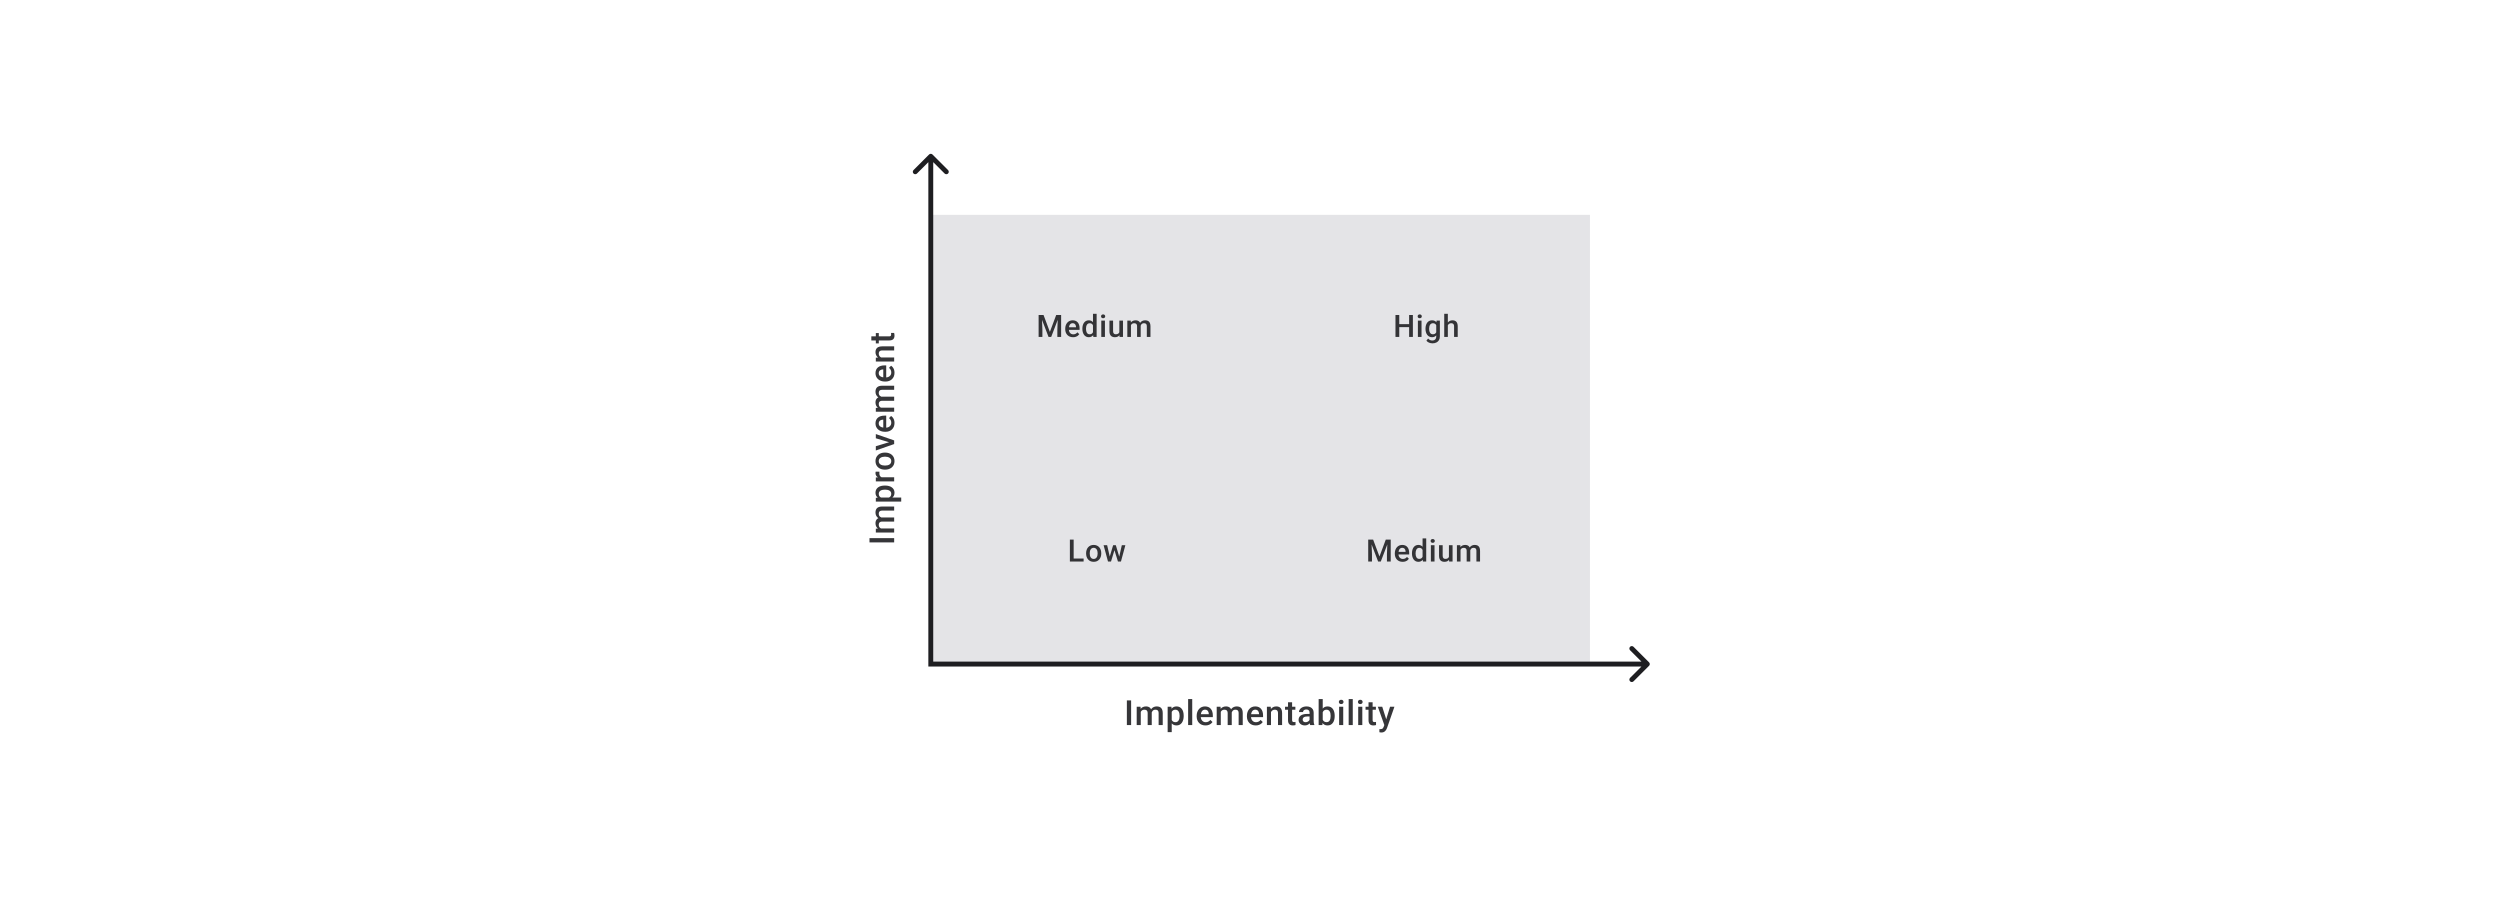 <svg width="1024" height="368" viewBox="0 0 1024 368" fill="none" xmlns="http://www.w3.org/2000/svg">
<rect x="381.25" y="88" width="270" height="184" fill="#E4E4E7"/>
<path d="M675.457 272.707C675.848 272.317 675.848 271.683 675.457 271.293L669.093 264.929C668.703 264.538 668.069 264.538 667.679 264.929C667.288 265.319 667.288 265.953 667.679 266.343L673.336 272L667.679 277.657C667.288 278.047 667.288 278.681 667.679 279.071C668.069 279.462 668.703 279.462 669.093 279.071L675.457 272.707ZM381.25 272H380.25V273H381.25V272ZM381.957 63.293C381.567 62.902 380.933 62.902 380.543 63.293L374.179 69.657C373.788 70.047 373.788 70.68 374.179 71.071C374.569 71.462 375.203 71.462 375.593 71.071L381.25 65.414L386.907 71.071C387.297 71.462 387.931 71.462 388.321 71.071C388.712 70.68 388.712 70.047 388.321 69.657L381.957 63.293ZM674.75 271H381.25V273H674.75V271ZM382.25 272V64H380.25V272H382.25Z" fill="#1E1E21"/>
<path d="M426.047 129.014H427.43L430.028 135.945L432.62 129.014H434.003L430.571 138H429.473L426.047 129.014ZM425.418 129.014H426.732L426.961 135.013V138H425.418V129.014ZM433.318 129.014H434.639V138H433.089V135.013L433.318 129.014ZM439.526 138.123C439.033 138.123 438.586 138.043 438.187 137.883C437.792 137.718 437.455 137.49 437.175 137.198C436.899 136.906 436.687 136.562 436.539 136.167C436.391 135.772 436.317 135.346 436.317 134.889V134.642C436.317 134.12 436.393 133.647 436.545 133.223C436.698 132.799 436.91 132.437 437.181 132.137C437.453 131.832 437.774 131.6 438.144 131.439C438.514 131.279 438.915 131.199 439.347 131.199C439.825 131.199 440.242 131.279 440.6 131.439C440.958 131.6 441.255 131.826 441.489 132.118C441.728 132.406 441.905 132.75 442.02 133.149C442.139 133.548 442.199 133.988 442.199 134.47V135.105H437.039V134.038H440.73V133.92C440.722 133.653 440.668 133.402 440.569 133.167C440.475 132.933 440.329 132.744 440.131 132.6C439.934 132.456 439.67 132.384 439.341 132.384C439.094 132.384 438.874 132.437 438.681 132.544C438.492 132.647 438.333 132.797 438.206 132.995C438.078 133.192 437.979 133.431 437.909 133.711C437.844 133.986 437.811 134.297 437.811 134.642V134.889C437.811 135.182 437.85 135.453 437.928 135.704C438.01 135.951 438.13 136.167 438.286 136.352C438.442 136.537 438.632 136.683 438.854 136.79C439.076 136.893 439.329 136.945 439.613 136.945C439.971 136.945 440.29 136.873 440.569 136.729C440.849 136.585 441.092 136.381 441.298 136.118L442.082 136.877C441.938 137.087 441.75 137.288 441.52 137.482C441.29 137.671 441.008 137.825 440.674 137.944C440.345 138.064 439.963 138.123 439.526 138.123ZM447.685 136.617V128.52H449.179V138H447.827L447.685 136.617ZM443.34 134.735V134.605C443.34 134.099 443.4 133.639 443.519 133.223C443.639 132.803 443.812 132.443 444.038 132.143C444.264 131.838 444.54 131.606 444.865 131.445C445.19 131.281 445.556 131.199 445.963 131.199C446.367 131.199 446.721 131.277 447.025 131.433C447.329 131.589 447.589 131.814 447.803 132.106C448.017 132.394 448.187 132.74 448.315 133.143C448.442 133.542 448.533 133.986 448.586 134.476V134.889C448.533 135.367 448.442 135.803 448.315 136.198C448.187 136.593 448.017 136.934 447.803 137.222C447.589 137.51 447.327 137.733 447.019 137.889C446.714 138.045 446.358 138.123 445.951 138.123C445.548 138.123 445.184 138.039 444.859 137.87C444.538 137.702 444.264 137.465 444.038 137.161C443.812 136.856 443.639 136.498 443.519 136.087C443.4 135.671 443.34 135.221 443.34 134.735ZM444.828 134.605V134.735C444.828 135.04 444.855 135.323 444.908 135.587C444.966 135.85 445.054 136.083 445.173 136.284C445.293 136.482 445.447 136.638 445.636 136.753C445.83 136.864 446.06 136.92 446.328 136.92C446.665 136.92 446.943 136.846 447.161 136.698C447.379 136.55 447.55 136.35 447.673 136.099C447.801 135.844 447.887 135.56 447.932 135.247V134.13C447.908 133.887 447.856 133.661 447.778 133.451C447.704 133.241 447.603 133.058 447.476 132.902C447.348 132.742 447.19 132.618 447 132.532C446.815 132.441 446.595 132.396 446.34 132.396C446.068 132.396 445.838 132.454 445.649 132.569C445.459 132.684 445.303 132.842 445.18 133.044C445.06 133.246 444.972 133.48 444.914 133.748C444.857 134.015 444.828 134.301 444.828 134.605ZM452.579 131.322V138H451.086V131.322H452.579ZM450.987 129.569C450.987 129.343 451.061 129.156 451.209 129.008C451.362 128.855 451.571 128.779 451.839 128.779C452.102 128.779 452.31 128.855 452.462 129.008C452.614 129.156 452.691 129.343 452.691 129.569C452.691 129.791 452.614 129.977 452.462 130.125C452.31 130.273 452.102 130.347 451.839 130.347C451.571 130.347 451.362 130.273 451.209 130.125C451.061 129.977 450.987 129.791 450.987 129.569ZM458.48 136.426V131.322H459.973V138H458.566L458.48 136.426ZM458.689 135.037L459.189 135.025C459.189 135.474 459.14 135.887 459.041 136.266C458.942 136.64 458.79 136.967 458.584 137.247C458.379 137.523 458.115 137.739 457.794 137.895C457.473 138.047 457.089 138.123 456.64 138.123C456.315 138.123 456.017 138.076 455.745 137.981C455.474 137.887 455.239 137.741 455.042 137.543C454.848 137.346 454.698 137.089 454.591 136.772C454.484 136.455 454.431 136.076 454.431 135.636V131.322H455.918V135.649C455.918 135.891 455.947 136.095 456.005 136.26C456.062 136.42 456.14 136.55 456.239 136.648C456.338 136.747 456.453 136.817 456.585 136.858C456.716 136.899 456.856 136.92 457.004 136.92C457.428 136.92 457.762 136.838 458.004 136.673C458.251 136.504 458.426 136.278 458.529 135.994C458.636 135.71 458.689 135.391 458.689 135.037ZM463.238 132.68V138H461.75V131.322H463.151L463.238 132.68ZM462.997 134.414L462.491 134.408C462.491 133.947 462.549 133.521 462.664 133.13C462.779 132.74 462.948 132.4 463.17 132.112C463.392 131.82 463.668 131.596 463.997 131.439C464.33 131.279 464.715 131.199 465.151 131.199C465.456 131.199 465.733 131.244 465.984 131.334C466.239 131.421 466.459 131.559 466.645 131.748C466.834 131.937 466.978 132.18 467.077 132.476C467.18 132.772 467.231 133.13 467.231 133.55V138H465.744V133.68C465.744 133.355 465.694 133.1 465.595 132.914C465.501 132.729 465.363 132.598 465.182 132.519C465.005 132.437 464.793 132.396 464.546 132.396C464.266 132.396 464.028 132.449 463.83 132.556C463.637 132.663 463.478 132.809 463.355 132.995C463.232 133.18 463.141 133.394 463.083 133.636C463.026 133.879 462.997 134.138 462.997 134.414ZM467.138 134.019L466.441 134.173C466.441 133.77 466.497 133.39 466.608 133.032C466.723 132.67 466.889 132.353 467.108 132.081C467.33 131.805 467.603 131.589 467.928 131.433C468.253 131.277 468.626 131.199 469.046 131.199C469.387 131.199 469.692 131.246 469.959 131.341C470.231 131.431 470.461 131.575 470.65 131.773C470.839 131.97 470.983 132.227 471.082 132.544C471.181 132.857 471.23 133.235 471.23 133.68V138H469.737V133.674C469.737 133.336 469.687 133.075 469.589 132.89C469.494 132.705 469.358 132.577 469.181 132.507C469.004 132.433 468.792 132.396 468.546 132.396C468.315 132.396 468.112 132.439 467.935 132.526C467.762 132.608 467.616 132.725 467.496 132.877C467.377 133.025 467.287 133.196 467.225 133.39C467.167 133.583 467.138 133.793 467.138 134.019Z" fill="#1E1E21" fill-opacity="0.89"/>
<path d="M577.526 132.766V133.994H572.755V132.766H577.526ZM573.138 129.014V138H571.589V129.014H573.138ZM578.717 129.014V138H577.174V129.014H578.717ZM582.26 131.322V138H580.766V131.322H582.26ZM580.667 129.569C580.667 129.343 580.741 129.156 580.89 129.008C581.042 128.855 581.252 128.779 581.519 128.779C581.782 128.779 581.99 128.855 582.142 129.008C582.295 129.156 582.371 129.343 582.371 129.569C582.371 129.791 582.295 129.977 582.142 130.125C581.99 130.273 581.782 130.347 581.519 130.347C581.252 130.347 581.042 130.273 580.89 130.125C580.741 129.977 580.667 129.791 580.667 129.569ZM588.419 131.322H589.771V137.815C589.771 138.416 589.643 138.926 589.388 139.345C589.133 139.765 588.777 140.084 588.32 140.302C587.864 140.524 587.335 140.635 586.734 140.635C586.479 140.635 586.195 140.598 585.882 140.524C585.574 140.45 585.273 140.331 584.981 140.166C584.693 140.006 584.453 139.794 584.259 139.531L584.957 138.654C585.195 138.938 585.459 139.146 585.747 139.278C586.035 139.409 586.337 139.475 586.654 139.475C586.995 139.475 587.285 139.411 587.524 139.284C587.767 139.16 587.954 138.977 588.086 138.734C588.217 138.492 588.283 138.195 588.283 137.846V132.834L588.419 131.322ZM583.883 134.735V134.605C583.883 134.099 583.944 133.639 584.068 133.223C584.191 132.803 584.368 132.443 584.599 132.143C584.829 131.838 585.109 131.606 585.438 131.445C585.767 131.281 586.139 131.199 586.555 131.199C586.987 131.199 587.355 131.277 587.66 131.433C587.968 131.589 588.226 131.814 588.431 132.106C588.637 132.394 588.798 132.74 588.913 133.143C589.032 133.542 589.121 133.986 589.178 134.476V134.889C589.125 135.367 589.034 135.803 588.907 136.198C588.779 136.593 588.61 136.934 588.4 137.222C588.191 137.51 587.931 137.733 587.623 137.889C587.318 138.045 586.958 138.123 586.543 138.123C586.135 138.123 585.767 138.039 585.438 137.87C585.113 137.702 584.833 137.465 584.599 137.161C584.368 136.856 584.191 136.498 584.068 136.087C583.944 135.671 583.883 135.221 583.883 134.735ZM585.37 134.605V134.735C585.37 135.04 585.399 135.323 585.456 135.587C585.518 135.85 585.611 136.083 585.734 136.284C585.862 136.482 586.022 136.638 586.216 136.753C586.413 136.864 586.646 136.92 586.913 136.92C587.263 136.92 587.549 136.846 587.771 136.698C587.997 136.55 588.17 136.35 588.289 136.099C588.413 135.844 588.499 135.56 588.549 135.247V134.13C588.524 133.887 588.472 133.661 588.394 133.451C588.32 133.241 588.219 133.058 588.092 132.902C587.964 132.742 587.804 132.618 587.61 132.532C587.417 132.441 587.189 132.396 586.925 132.396C586.658 132.396 586.425 132.454 586.228 132.569C586.03 132.684 585.868 132.842 585.74 133.044C585.617 133.246 585.524 133.48 585.463 133.748C585.401 134.015 585.37 134.301 585.37 134.605ZM593.035 128.52V138H591.554V128.52H593.035ZM592.776 134.414L592.295 134.408C592.299 133.947 592.363 133.521 592.486 133.13C592.614 132.74 592.79 132.4 593.017 132.112C593.247 131.82 593.523 131.596 593.844 131.439C594.165 131.279 594.521 131.199 594.912 131.199C595.241 131.199 595.537 131.244 595.8 131.334C596.068 131.425 596.298 131.571 596.492 131.773C596.685 131.97 596.831 132.229 596.93 132.55C597.033 132.867 597.084 133.254 597.084 133.711V138H595.59V133.698C595.59 133.377 595.543 133.122 595.448 132.933C595.358 132.744 595.224 132.608 595.047 132.526C594.87 132.439 594.654 132.396 594.399 132.396C594.132 132.396 593.895 132.449 593.69 132.556C593.488 132.663 593.319 132.809 593.183 132.995C593.048 133.18 592.945 133.394 592.875 133.636C592.809 133.879 592.776 134.138 592.776 134.414Z" fill="#1E1E21" fill-opacity="0.89"/>
<path d="M561.047 221.014H562.43L565.028 227.945L567.62 221.014H569.003L565.571 230H564.473L561.047 221.014ZM560.418 221.014H561.732L561.961 227.013V230H560.418V221.014ZM568.318 221.014H569.639V230H568.089V227.013L568.318 221.014ZM574.526 230.123C574.033 230.123 573.586 230.043 573.187 229.883C572.792 229.718 572.455 229.49 572.175 229.198C571.899 228.906 571.687 228.562 571.539 228.167C571.391 227.772 571.317 227.346 571.317 226.889V226.642C571.317 226.12 571.393 225.647 571.545 225.223C571.698 224.799 571.91 224.437 572.181 224.137C572.453 223.832 572.774 223.6 573.144 223.439C573.514 223.279 573.915 223.199 574.347 223.199C574.825 223.199 575.242 223.279 575.6 223.439C575.958 223.6 576.255 223.826 576.489 224.118C576.728 224.406 576.905 224.75 577.02 225.149C577.139 225.548 577.199 225.988 577.199 226.47V227.105H572.039V226.038H575.73V225.92C575.722 225.653 575.668 225.402 575.569 225.167C575.475 224.933 575.329 224.744 575.131 224.6C574.934 224.456 574.67 224.384 574.341 224.384C574.094 224.384 573.874 224.437 573.681 224.544C573.492 224.647 573.333 224.797 573.206 224.995C573.078 225.192 572.979 225.431 572.909 225.711C572.844 225.986 572.811 226.297 572.811 226.642V226.889C572.811 227.182 572.85 227.453 572.928 227.704C573.01 227.951 573.13 228.167 573.286 228.352C573.442 228.537 573.632 228.683 573.854 228.79C574.076 228.893 574.329 228.945 574.613 228.945C574.971 228.945 575.29 228.873 575.569 228.729C575.849 228.585 576.092 228.381 576.298 228.118L577.082 228.877C576.938 229.087 576.75 229.288 576.52 229.482C576.29 229.671 576.008 229.825 575.674 229.944C575.345 230.064 574.963 230.123 574.526 230.123ZM582.685 228.617V220.52H584.179V230H582.827L582.685 228.617ZM578.34 226.735V226.605C578.34 226.099 578.4 225.639 578.519 225.223C578.639 224.803 578.812 224.443 579.038 224.143C579.264 223.838 579.54 223.606 579.865 223.445C580.19 223.281 580.556 223.199 580.963 223.199C581.367 223.199 581.721 223.277 582.025 223.433C582.329 223.589 582.589 223.814 582.803 224.106C583.017 224.394 583.187 224.74 583.315 225.143C583.442 225.542 583.533 225.986 583.586 226.476V226.889C583.533 227.367 583.442 227.803 583.315 228.198C583.187 228.593 583.017 228.934 582.803 229.222C582.589 229.51 582.327 229.733 582.019 229.889C581.714 230.045 581.358 230.123 580.951 230.123C580.548 230.123 580.184 230.039 579.859 229.87C579.538 229.702 579.264 229.465 579.038 229.161C578.812 228.856 578.639 228.498 578.519 228.087C578.4 227.671 578.34 227.221 578.34 226.735ZM579.828 226.605V226.735C579.828 227.04 579.855 227.323 579.908 227.587C579.966 227.85 580.054 228.083 580.173 228.284C580.293 228.482 580.447 228.638 580.636 228.753C580.83 228.864 581.06 228.92 581.328 228.92C581.665 228.92 581.943 228.846 582.161 228.698C582.379 228.55 582.55 228.35 582.673 228.099C582.801 227.844 582.887 227.56 582.932 227.247V226.13C582.908 225.887 582.856 225.661 582.778 225.451C582.704 225.241 582.603 225.058 582.476 224.902C582.348 224.742 582.19 224.618 582 224.532C581.815 224.441 581.595 224.396 581.34 224.396C581.068 224.396 580.838 224.454 580.649 224.569C580.459 224.684 580.303 224.842 580.18 225.044C580.06 225.246 579.972 225.48 579.914 225.748C579.857 226.015 579.828 226.301 579.828 226.605ZM587.579 223.322V230H586.086V223.322H587.579ZM585.987 221.569C585.987 221.343 586.061 221.156 586.209 221.008C586.362 220.855 586.571 220.779 586.839 220.779C587.102 220.779 587.31 220.855 587.462 221.008C587.614 221.156 587.691 221.343 587.691 221.569C587.691 221.791 587.614 221.977 587.462 222.125C587.31 222.273 587.102 222.347 586.839 222.347C586.571 222.347 586.362 222.273 586.209 222.125C586.061 221.977 585.987 221.791 585.987 221.569ZM593.48 228.426V223.322H594.973V230H593.566L593.48 228.426ZM593.689 227.037L594.189 227.025C594.189 227.474 594.14 227.887 594.041 228.266C593.942 228.64 593.79 228.967 593.584 229.247C593.379 229.523 593.115 229.739 592.794 229.895C592.473 230.047 592.089 230.123 591.64 230.123C591.315 230.123 591.017 230.076 590.745 229.981C590.474 229.887 590.239 229.741 590.042 229.543C589.848 229.346 589.698 229.089 589.591 228.772C589.484 228.455 589.431 228.076 589.431 227.636V223.322H590.918V227.649C590.918 227.891 590.947 228.095 591.005 228.26C591.062 228.42 591.14 228.55 591.239 228.648C591.338 228.747 591.453 228.817 591.585 228.858C591.716 228.899 591.856 228.92 592.004 228.92C592.428 228.92 592.762 228.838 593.004 228.673C593.251 228.504 593.426 228.278 593.529 227.994C593.636 227.71 593.689 227.391 593.689 227.037ZM598.238 224.68V230H596.75V223.322H598.151L598.238 224.68ZM597.997 226.414L597.491 226.408C597.491 225.947 597.549 225.521 597.664 225.13C597.779 224.74 597.948 224.4 598.17 224.112C598.392 223.82 598.668 223.596 598.997 223.439C599.33 223.279 599.715 223.199 600.151 223.199C600.456 223.199 600.733 223.244 600.984 223.334C601.239 223.421 601.459 223.559 601.645 223.748C601.834 223.937 601.978 224.18 602.077 224.476C602.18 224.772 602.231 225.13 602.231 225.55V230H600.744V225.68C600.744 225.355 600.694 225.1 600.595 224.914C600.501 224.729 600.363 224.598 600.182 224.519C600.005 224.437 599.793 224.396 599.546 224.396C599.266 224.396 599.028 224.449 598.83 224.556C598.637 224.663 598.478 224.809 598.355 224.995C598.232 225.18 598.141 225.394 598.083 225.636C598.026 225.879 597.997 226.138 597.997 226.414ZM602.138 226.019L601.441 226.173C601.441 225.77 601.497 225.39 601.608 225.032C601.723 224.67 601.889 224.353 602.108 224.081C602.33 223.805 602.603 223.589 602.928 223.433C603.253 223.277 603.626 223.199 604.046 223.199C604.387 223.199 604.692 223.246 604.959 223.341C605.231 223.431 605.461 223.575 605.65 223.773C605.839 223.97 605.983 224.227 606.082 224.544C606.181 224.857 606.23 225.235 606.23 225.68V230H604.737V225.674C604.737 225.336 604.687 225.075 604.589 224.89C604.494 224.705 604.358 224.577 604.181 224.507C604.004 224.433 603.792 224.396 603.546 224.396C603.315 224.396 603.112 224.439 602.935 224.526C602.762 224.608 602.616 224.725 602.496 224.877C602.377 225.025 602.287 225.196 602.225 225.39C602.167 225.583 602.138 225.793 602.138 226.019Z" fill="#1E1E21" fill-opacity="0.89"/>
<path d="M443.85 228.772V230H439.338V228.772H443.85ZM439.77 221.014V230H438.221V221.014H439.77ZM444.868 226.735V226.593C444.868 226.112 444.938 225.665 445.078 225.254C445.218 224.838 445.419 224.478 445.683 224.174C445.95 223.865 446.275 223.627 446.658 223.458C447.045 223.285 447.481 223.199 447.966 223.199C448.456 223.199 448.892 223.285 449.275 223.458C449.661 223.627 449.989 223.865 450.256 224.174C450.523 224.478 450.727 224.838 450.867 225.254C451.007 225.665 451.077 226.112 451.077 226.593V226.735C451.077 227.216 451.007 227.663 450.867 228.074C450.727 228.486 450.523 228.846 450.256 229.154C449.989 229.459 449.664 229.698 449.281 229.87C448.898 230.039 448.464 230.123 447.979 230.123C447.489 230.123 447.051 230.039 446.664 229.87C446.281 229.698 445.956 229.459 445.689 229.154C445.421 228.846 445.218 228.486 445.078 228.074C444.938 227.663 444.868 227.216 444.868 226.735ZM446.355 226.593V226.735C446.355 227.035 446.386 227.319 446.448 227.587C446.51 227.854 446.606 228.089 446.738 228.29C446.87 228.492 447.038 228.65 447.244 228.766C447.45 228.881 447.695 228.938 447.979 228.938C448.254 228.938 448.493 228.881 448.695 228.766C448.9 228.65 449.069 228.492 449.201 228.29C449.332 228.089 449.429 227.854 449.491 227.587C449.557 227.319 449.589 227.035 449.589 226.735V226.593C449.589 226.297 449.557 226.017 449.491 225.754C449.429 225.486 449.33 225.25 449.194 225.044C449.063 224.838 448.894 224.678 448.688 224.563C448.487 224.443 448.246 224.384 447.966 224.384C447.686 224.384 447.444 224.443 447.238 224.563C447.036 224.678 446.87 224.838 446.738 225.044C446.606 225.25 446.51 225.486 446.448 225.754C446.386 226.017 446.355 226.297 446.355 226.593ZM454.391 228.519L455.934 223.322H456.884L456.625 224.877L455.07 230H454.218L454.391 228.519ZM453.484 223.322L454.687 228.543L454.786 230H453.835L452.027 223.322H453.484ZM458.329 228.482L459.495 223.322H460.945L459.143 230H458.193L458.329 228.482ZM457.045 223.322L458.569 228.457L458.761 230H457.909L456.335 224.871L456.076 223.322H457.045Z" fill="#1E1E21" fill-opacity="0.89"/>
<path d="M463.306 286.89V297H461.563V286.89H463.306ZM467.263 291.015V297H465.59V289.487H467.166L467.263 291.015ZM466.992 292.966L466.423 292.959C466.423 292.441 466.488 291.961 466.617 291.522C466.747 291.082 466.937 290.7 467.187 290.376C467.437 290.047 467.747 289.795 468.117 289.619C468.492 289.439 468.925 289.348 469.416 289.348C469.758 289.348 470.071 289.399 470.353 289.501C470.64 289.598 470.888 289.753 471.096 289.966C471.309 290.179 471.471 290.452 471.582 290.786C471.698 291.119 471.756 291.522 471.756 291.994V297H470.082V292.14C470.082 291.774 470.027 291.487 469.916 291.279C469.809 291.07 469.654 290.922 469.45 290.834C469.251 290.742 469.013 290.695 468.735 290.695C468.42 290.695 468.152 290.756 467.93 290.876C467.712 290.996 467.534 291.161 467.395 291.369C467.256 291.577 467.154 291.818 467.09 292.091C467.025 292.364 466.992 292.656 466.992 292.966ZM471.651 292.522L470.867 292.695C470.867 292.241 470.929 291.813 471.054 291.411C471.184 291.003 471.371 290.647 471.617 290.341C471.867 290.031 472.174 289.788 472.54 289.612C472.906 289.436 473.325 289.348 473.797 289.348C474.181 289.348 474.524 289.402 474.825 289.508C475.13 289.61 475.389 289.772 475.602 289.994C475.815 290.216 475.977 290.506 476.088 290.862C476.199 291.214 476.255 291.64 476.255 292.14V297H474.575V292.133C474.575 291.753 474.519 291.459 474.408 291.251C474.301 291.043 474.149 290.899 473.95 290.82C473.751 290.737 473.512 290.695 473.234 290.695C472.975 290.695 472.746 290.744 472.547 290.841C472.353 290.934 472.188 291.066 472.054 291.237C471.92 291.404 471.818 291.596 471.749 291.813C471.684 292.031 471.651 292.267 471.651 292.522ZM479.941 290.932V299.888H478.268V289.487H479.81L479.941 290.932ZM484.837 293.174V293.32C484.837 293.866 484.772 294.373 484.642 294.841C484.517 295.304 484.33 295.709 484.08 296.056C483.834 296.398 483.531 296.664 483.17 296.854C482.809 297.044 482.392 297.139 481.92 297.139C481.453 297.139 481.043 297.053 480.691 296.882C480.344 296.706 480.05 296.458 479.81 296.139C479.569 295.82 479.374 295.445 479.226 295.014C479.083 294.579 478.981 294.102 478.921 293.584V293.021C478.981 292.471 479.083 291.971 479.226 291.522C479.374 291.073 479.569 290.686 479.81 290.362C480.05 290.038 480.344 289.788 480.691 289.612C481.039 289.436 481.444 289.348 481.906 289.348C482.379 289.348 482.798 289.441 483.163 289.626C483.529 289.807 483.837 290.066 484.087 290.404C484.337 290.737 484.524 291.14 484.649 291.612C484.774 292.079 484.837 292.6 484.837 293.174ZM483.163 293.32V293.174C483.163 292.827 483.131 292.505 483.066 292.209C483.001 291.908 482.899 291.644 482.76 291.418C482.622 291.191 482.443 291.015 482.226 290.89C482.013 290.76 481.756 290.695 481.455 290.695C481.159 290.695 480.904 290.746 480.691 290.848C480.478 290.945 480.3 291.082 480.157 291.258C480.013 291.434 479.902 291.64 479.823 291.876C479.745 292.107 479.689 292.36 479.657 292.633V293.98C479.712 294.313 479.807 294.618 479.941 294.896C480.076 295.174 480.266 295.396 480.511 295.563C480.761 295.725 481.08 295.806 481.469 295.806C481.77 295.806 482.027 295.741 482.24 295.611C482.453 295.482 482.626 295.304 482.76 295.077C482.899 294.845 483.001 294.579 483.066 294.278C483.131 293.977 483.163 293.658 483.163 293.32ZM488.336 286.335V297H486.655V286.335H488.336ZM493.765 297.139C493.21 297.139 492.707 297.049 492.258 296.868C491.814 296.683 491.435 296.426 491.12 296.097C490.81 295.769 490.571 295.382 490.405 294.938C490.238 294.493 490.155 294.014 490.155 293.501V293.223C490.155 292.635 490.24 292.103 490.412 291.626C490.583 291.149 490.821 290.742 491.127 290.404C491.432 290.061 491.793 289.8 492.21 289.619C492.626 289.439 493.078 289.348 493.564 289.348C494.101 289.348 494.571 289.439 494.973 289.619C495.376 289.8 495.709 290.054 495.973 290.383C496.242 290.707 496.441 291.094 496.57 291.543C496.705 291.992 496.772 292.487 496.772 293.028V293.744H490.967V292.542H495.119V292.41C495.11 292.11 495.05 291.827 494.939 291.563C494.832 291.3 494.668 291.087 494.446 290.925C494.223 290.763 493.927 290.682 493.557 290.682C493.279 290.682 493.031 290.742 492.814 290.862C492.601 290.978 492.423 291.147 492.279 291.369C492.136 291.591 492.025 291.86 491.946 292.174C491.872 292.485 491.835 292.834 491.835 293.223V293.501C491.835 293.829 491.879 294.135 491.967 294.417C492.059 294.695 492.194 294.938 492.37 295.146C492.545 295.354 492.758 295.519 493.008 295.639C493.258 295.755 493.543 295.813 493.862 295.813C494.265 295.813 494.624 295.732 494.939 295.57C495.253 295.408 495.526 295.179 495.758 294.882L496.64 295.736C496.478 295.972 496.267 296.199 496.008 296.417C495.749 296.63 495.432 296.803 495.057 296.938C494.686 297.072 494.256 297.139 493.765 297.139ZM500.035 291.015V297H498.361V289.487H499.938L500.035 291.015ZM499.764 292.966L499.195 292.959C499.195 292.441 499.259 291.961 499.389 291.522C499.519 291.082 499.708 290.7 499.958 290.376C500.208 290.047 500.518 289.795 500.889 289.619C501.264 289.439 501.697 289.348 502.187 289.348C502.53 289.348 502.842 289.399 503.125 289.501C503.412 289.598 503.659 289.753 503.867 289.966C504.08 290.179 504.242 290.452 504.354 290.786C504.469 291.119 504.527 291.522 504.527 291.994V297H502.854V292.14C502.854 291.774 502.798 291.487 502.687 291.279C502.581 291.07 502.426 290.922 502.222 290.834C502.023 290.742 501.784 290.695 501.507 290.695C501.192 290.695 500.923 290.756 500.701 290.876C500.484 290.996 500.306 291.161 500.167 291.369C500.028 291.577 499.926 291.818 499.861 292.091C499.796 292.364 499.764 292.656 499.764 292.966ZM504.423 292.522L503.638 292.695C503.638 292.241 503.701 291.813 503.826 291.411C503.955 291.003 504.143 290.647 504.388 290.341C504.638 290.031 504.946 289.788 505.312 289.612C505.677 289.436 506.096 289.348 506.568 289.348C506.953 289.348 507.295 289.402 507.596 289.508C507.902 289.61 508.161 289.772 508.374 289.994C508.587 290.216 508.749 290.506 508.86 290.862C508.971 291.214 509.026 291.64 509.026 292.14V297H507.346V292.133C507.346 291.753 507.291 291.459 507.179 291.251C507.073 291.043 506.92 290.899 506.721 290.82C506.522 290.737 506.284 290.695 506.006 290.695C505.747 290.695 505.518 290.744 505.319 290.841C505.124 290.934 504.96 291.066 504.826 291.237C504.691 291.404 504.59 291.596 504.52 291.813C504.455 292.031 504.423 292.267 504.423 292.522ZM514.345 297.139C513.789 297.139 513.287 297.049 512.838 296.868C512.394 296.683 512.014 296.426 511.699 296.097C511.389 295.769 511.151 295.382 510.984 294.938C510.818 294.493 510.734 294.014 510.734 293.501V293.223C510.734 292.635 510.82 292.103 510.991 291.626C511.162 291.149 511.401 290.742 511.706 290.404C512.012 290.061 512.373 289.8 512.789 289.619C513.206 289.439 513.657 289.348 514.143 289.348C514.68 289.348 515.15 289.439 515.553 289.619C515.956 289.8 516.289 290.054 516.553 290.383C516.821 290.707 517.02 291.094 517.15 291.543C517.284 291.992 517.351 292.487 517.351 293.028V293.744H511.547V292.542H515.699V292.41C515.689 292.11 515.629 291.827 515.518 291.563C515.412 291.3 515.247 291.087 515.025 290.925C514.803 290.763 514.507 290.682 514.136 290.682C513.859 290.682 513.611 290.742 513.393 290.862C513.181 290.978 513.002 291.147 512.859 291.369C512.715 291.591 512.604 291.86 512.526 292.174C512.452 292.485 512.414 292.834 512.414 293.223V293.501C512.414 293.829 512.458 294.135 512.546 294.417C512.639 294.695 512.773 294.938 512.949 295.146C513.125 295.354 513.338 295.519 513.588 295.639C513.838 295.755 514.123 295.813 514.442 295.813C514.845 295.813 515.203 295.732 515.518 295.57C515.833 295.408 516.106 295.179 516.337 294.882L517.219 295.736C517.057 295.972 516.847 296.199 516.587 296.417C516.328 296.63 516.011 296.803 515.636 296.938C515.266 297.072 514.835 297.139 514.345 297.139ZM520.6 291.091V297H518.927V289.487H520.503L520.6 291.091ZM520.302 292.966L519.76 292.959C519.765 292.427 519.839 291.938 519.982 291.494C520.131 291.05 520.334 290.668 520.593 290.348C520.857 290.029 521.172 289.784 521.538 289.612C521.903 289.436 522.311 289.348 522.76 289.348C523.121 289.348 523.447 289.399 523.739 289.501C524.035 289.598 524.287 289.758 524.496 289.98C524.709 290.202 524.871 290.492 524.982 290.848C525.093 291.2 525.148 291.633 525.148 292.147V297H523.468V292.14C523.468 291.779 523.415 291.494 523.308 291.286C523.206 291.073 523.056 290.922 522.857 290.834C522.663 290.742 522.42 290.695 522.128 290.695C521.841 290.695 521.584 290.756 521.357 290.876C521.13 290.996 520.938 291.161 520.781 291.369C520.628 291.577 520.51 291.818 520.427 292.091C520.344 292.364 520.302 292.656 520.302 292.966ZM530.585 289.487V290.709H526.349V289.487H530.585ZM527.571 287.647H529.245V294.924C529.245 295.155 529.277 295.334 529.342 295.459C529.411 295.579 529.506 295.66 529.627 295.702C529.747 295.743 529.888 295.764 530.05 295.764C530.166 295.764 530.277 295.757 530.383 295.743C530.49 295.729 530.575 295.715 530.64 295.702L530.647 296.979C530.508 297.021 530.346 297.058 530.161 297.09C529.981 297.123 529.772 297.139 529.536 297.139C529.152 297.139 528.812 297.072 528.516 296.938C528.219 296.799 527.988 296.574 527.821 296.264C527.655 295.954 527.571 295.542 527.571 295.028V287.647ZM536.396 295.493V291.911C536.396 291.642 536.347 291.411 536.25 291.216C536.153 291.022 536.005 290.871 535.806 290.765C535.611 290.658 535.366 290.605 535.07 290.605C534.797 290.605 534.561 290.651 534.362 290.744C534.163 290.837 534.007 290.962 533.896 291.119C533.785 291.276 533.73 291.455 533.73 291.654H532.063C532.063 291.357 532.135 291.07 532.279 290.793C532.422 290.515 532.63 290.267 532.903 290.05C533.177 289.832 533.503 289.661 533.883 289.536C534.262 289.411 534.688 289.348 535.16 289.348C535.725 289.348 536.225 289.443 536.66 289.633C537.1 289.823 537.444 290.11 537.694 290.494C537.949 290.874 538.076 291.35 538.076 291.924V295.264C538.076 295.607 538.099 295.915 538.146 296.188C538.197 296.456 538.268 296.69 538.361 296.889V297H536.646C536.567 296.819 536.505 296.59 536.458 296.313C536.417 296.03 536.396 295.757 536.396 295.493ZM536.639 292.431L536.653 293.466H535.452C535.142 293.466 534.868 293.496 534.632 293.556C534.396 293.612 534.2 293.695 534.042 293.806C533.885 293.917 533.767 294.051 533.688 294.209C533.609 294.366 533.57 294.544 533.57 294.743C533.57 294.942 533.616 295.125 533.709 295.292C533.801 295.454 533.936 295.581 534.112 295.674C534.292 295.766 534.51 295.813 534.764 295.813C535.107 295.813 535.405 295.743 535.66 295.604C535.919 295.461 536.123 295.287 536.271 295.084C536.419 294.875 536.498 294.679 536.507 294.493L537.049 295.236C536.993 295.426 536.898 295.63 536.764 295.847C536.63 296.065 536.454 296.273 536.236 296.472C536.023 296.667 535.766 296.826 535.466 296.951C535.169 297.076 534.827 297.139 534.438 297.139C533.947 297.139 533.51 297.042 533.126 296.847C532.741 296.648 532.441 296.382 532.223 296.049C532.005 295.711 531.897 295.329 531.897 294.903C531.897 294.505 531.971 294.153 532.119 293.848C532.272 293.538 532.494 293.278 532.785 293.07C533.082 292.862 533.443 292.704 533.869 292.598C534.294 292.487 534.781 292.431 535.327 292.431H536.639ZM540.117 286.335H541.791V295.396L541.631 297H540.117V286.335ZM546.693 293.174V293.32C546.693 293.875 546.63 294.387 546.505 294.855C546.385 295.317 546.2 295.72 545.95 296.063C545.704 296.405 545.399 296.671 545.033 296.861C544.672 297.046 544.253 297.139 543.777 297.139C543.309 297.139 542.902 297.051 542.554 296.875C542.207 296.699 541.916 296.449 541.68 296.125C541.448 295.801 541.261 295.415 541.117 294.966C540.974 294.517 540.872 294.021 540.812 293.48V293.015C540.872 292.468 540.974 291.973 541.117 291.529C541.261 291.08 541.448 290.693 541.68 290.369C541.916 290.04 542.205 289.788 542.548 289.612C542.895 289.436 543.3 289.348 543.763 289.348C544.244 289.348 544.668 289.441 545.033 289.626C545.404 289.811 545.711 290.075 545.957 290.418C546.202 290.756 546.385 291.158 546.505 291.626C546.63 292.093 546.693 292.609 546.693 293.174ZM545.019 293.32V293.174C545.019 292.836 544.992 292.519 544.936 292.223C544.881 291.922 544.788 291.658 544.658 291.431C544.533 291.205 544.362 291.026 544.145 290.897C543.932 290.763 543.665 290.695 543.346 290.695C543.05 290.695 542.795 290.746 542.582 290.848C542.369 290.95 542.191 291.089 542.048 291.265C541.904 291.441 541.791 291.644 541.707 291.876C541.629 292.107 541.575 292.357 541.548 292.626V293.882C541.589 294.23 541.677 294.549 541.812 294.841C541.95 295.128 542.145 295.359 542.395 295.535C542.645 295.706 542.966 295.792 543.36 295.792C543.67 295.792 543.932 295.729 544.145 295.604C544.357 295.479 544.526 295.306 544.651 295.084C544.781 294.857 544.874 294.593 544.929 294.292C544.989 293.991 545.019 293.667 545.019 293.32ZM550.185 289.487V297H548.505V289.487H550.185ZM548.394 287.515C548.394 287.261 548.477 287.05 548.644 286.884C548.815 286.712 549.051 286.627 549.352 286.627C549.648 286.627 549.882 286.712 550.053 286.884C550.224 287.05 550.31 287.261 550.31 287.515C550.31 287.765 550.224 287.974 550.053 288.14C549.882 288.307 549.648 288.39 549.352 288.39C549.051 288.39 548.815 288.307 548.644 288.14C548.477 287.974 548.394 287.765 548.394 287.515ZM554.094 286.335V297H552.413V286.335H554.094ZM558.003 289.487V297H556.322V289.487H558.003ZM556.211 287.515C556.211 287.261 556.295 287.05 556.461 286.884C556.632 286.712 556.869 286.627 557.169 286.627C557.466 286.627 557.699 286.712 557.871 286.884C558.042 287.05 558.128 287.261 558.128 287.515C558.128 287.765 558.042 287.974 557.871 288.14C557.699 288.307 557.466 288.39 557.169 288.39C556.869 288.39 556.632 288.307 556.461 288.14C556.295 287.974 556.211 287.765 556.211 287.515ZM563.564 289.487V290.709H559.329V289.487H563.564ZM560.551 287.647H562.224V294.924C562.224 295.155 562.256 295.334 562.321 295.459C562.391 295.579 562.485 295.66 562.606 295.702C562.726 295.743 562.867 295.764 563.029 295.764C563.145 295.764 563.256 295.757 563.363 295.743C563.469 295.729 563.555 295.715 563.62 295.702L563.626 296.979C563.488 297.021 563.326 297.058 563.14 297.09C562.96 297.123 562.752 297.139 562.516 297.139C562.131 297.139 561.791 297.072 561.495 296.938C561.199 296.799 560.967 296.574 560.801 296.264C560.634 295.954 560.551 295.542 560.551 295.028V287.647ZM567.32 296.181L569.361 289.487H571.153L568.139 298.146C568.07 298.331 567.98 298.532 567.869 298.75C567.757 298.967 567.612 299.173 567.431 299.368C567.255 299.567 567.035 299.726 566.772 299.847C566.508 299.972 566.188 300.034 565.813 300.034C565.665 300.034 565.522 300.02 565.383 299.993C565.249 299.969 565.121 299.944 565.001 299.916L564.994 298.639C565.04 298.643 565.096 298.648 565.161 298.653C565.23 298.657 565.286 298.659 565.327 298.659C565.605 298.659 565.836 298.625 566.022 298.555C566.207 298.491 566.357 298.384 566.473 298.236C566.593 298.088 566.695 297.889 566.778 297.639L567.32 296.181ZM566.167 289.487L567.952 295.111L568.25 296.875L567.091 297.174L564.362 289.487H566.167Z" fill="#1E1E21" fill-opacity="0.89"/>
<path d="M356.14 220.415H366.25V222.157H356.14V220.415ZM360.265 216.457H366.25V218.13H358.737V216.554L360.265 216.457ZM362.216 216.728L362.209 217.297C361.691 217.297 361.211 217.232 360.772 217.103C360.332 216.973 359.95 216.783 359.626 216.534C359.297 216.284 359.045 215.973 358.869 215.603C358.689 215.228 358.598 214.795 358.598 214.305C358.598 213.962 358.649 213.65 358.751 213.367C358.848 213.08 359.003 212.833 359.216 212.624C359.429 212.411 359.702 212.249 360.036 212.138C360.369 212.023 360.772 211.965 361.244 211.965H366.25V213.638H361.39C361.024 213.638 360.737 213.694 360.529 213.805C360.32 213.911 360.172 214.066 360.084 214.27C359.992 214.469 359.945 214.707 359.945 214.985C359.945 215.3 360.006 215.568 360.126 215.791C360.246 216.008 360.411 216.186 360.619 216.325C360.827 216.464 361.068 216.566 361.341 216.631C361.614 216.696 361.906 216.728 362.216 216.728ZM361.772 212.069L361.945 212.854C361.491 212.854 361.063 212.791 360.661 212.666C360.253 212.536 359.897 212.349 359.591 212.104C359.281 211.854 359.038 211.546 358.862 211.18C358.686 210.815 358.598 210.396 358.598 209.923C358.598 209.539 358.652 209.197 358.758 208.896C358.86 208.59 359.022 208.331 359.244 208.118C359.466 207.905 359.756 207.743 360.112 207.632C360.464 207.521 360.89 207.465 361.39 207.465H366.25V209.146H361.383C361.003 209.146 360.709 209.201 360.501 209.312C360.293 209.419 360.149 209.572 360.07 209.771C359.987 209.97 359.945 210.208 359.945 210.486C359.945 210.745 359.994 210.974 360.091 211.173C360.184 211.368 360.316 211.532 360.487 211.666C360.654 211.8 360.846 211.902 361.063 211.972C361.281 212.037 361.517 212.069 361.772 212.069ZM360.182 203.779H369.138V205.452H358.737V203.911L360.182 203.779ZM362.424 198.884H362.57C363.116 198.884 363.623 198.949 364.091 199.078C364.554 199.203 364.959 199.391 365.306 199.641C365.648 199.886 365.914 200.189 366.104 200.55C366.294 200.911 366.389 201.328 366.389 201.8C366.389 202.268 366.303 202.677 366.132 203.029C365.956 203.376 365.708 203.67 365.389 203.911C365.07 204.151 364.695 204.346 364.264 204.494C363.829 204.638 363.352 204.739 362.834 204.8H362.271C361.721 204.739 361.221 204.638 360.772 204.494C360.323 204.346 359.936 204.151 359.612 203.911C359.288 203.67 359.038 203.376 358.862 203.029C358.686 202.682 358.598 202.277 358.598 201.814C358.598 201.342 358.691 200.923 358.876 200.557C359.057 200.191 359.316 199.884 359.654 199.634C359.987 199.384 360.39 199.196 360.862 199.071C361.329 198.946 361.85 198.884 362.424 198.884ZM362.57 200.557H362.424C362.077 200.557 361.755 200.59 361.459 200.654C361.158 200.719 360.894 200.821 360.668 200.96C360.441 201.099 360.265 201.277 360.14 201.494C360.01 201.707 359.945 201.964 359.945 202.265C359.945 202.561 359.996 202.816 360.098 203.029C360.195 203.242 360.332 203.42 360.508 203.564C360.684 203.707 360.89 203.818 361.126 203.897C361.357 203.976 361.61 204.031 361.883 204.064H363.23C363.563 204.008 363.868 203.913 364.146 203.779C364.424 203.645 364.646 203.455 364.813 203.209C364.975 202.96 365.056 202.64 365.056 202.251C365.056 201.95 364.991 201.694 364.861 201.481C364.732 201.268 364.554 201.094 364.327 200.96C364.095 200.821 363.829 200.719 363.528 200.654C363.227 200.59 362.908 200.557 362.57 200.557ZM360.168 195.496H366.25V197.169H358.737V195.572L360.168 195.496ZM358.689 193.197L360.244 193.211C360.225 193.313 360.212 193.424 360.202 193.545C360.193 193.66 360.188 193.776 360.188 193.892C360.188 194.179 360.23 194.431 360.313 194.649C360.392 194.866 360.508 195.049 360.661 195.197C360.809 195.341 360.989 195.452 361.202 195.53C361.415 195.609 361.653 195.655 361.917 195.669L361.945 196.051C361.473 196.051 361.036 196.005 360.633 195.912C360.23 195.82 359.876 195.681 359.57 195.496C359.265 195.306 359.027 195.07 358.855 194.787C358.684 194.5 358.598 194.17 358.598 193.795C358.598 193.693 358.608 193.584 358.626 193.468C358.645 193.348 358.666 193.258 358.689 193.197ZM362.577 192.365H362.417C361.876 192.365 361.373 192.286 360.911 192.128C360.443 191.971 360.038 191.744 359.695 191.448C359.348 191.147 359.08 190.781 358.89 190.351C358.696 189.916 358.598 189.425 358.598 188.879C358.598 188.328 358.696 187.837 358.89 187.407C359.08 186.972 359.348 186.604 359.695 186.303C360.038 186.002 360.443 185.773 360.911 185.616C361.373 185.458 361.876 185.38 362.417 185.38H362.577C363.119 185.38 363.621 185.458 364.084 185.616C364.547 185.773 364.952 186.002 365.299 186.303C365.641 186.604 365.91 186.97 366.104 187.4C366.294 187.831 366.389 188.319 366.389 188.865C366.389 189.416 366.294 189.909 366.104 190.344C365.91 190.774 365.641 191.14 365.299 191.441C364.952 191.742 364.547 191.971 364.084 192.128C363.621 192.286 363.119 192.365 362.577 192.365ZM362.417 190.691H362.577C362.915 190.691 363.234 190.656 363.535 190.587C363.836 190.518 364.1 190.409 364.327 190.261C364.554 190.113 364.732 189.923 364.861 189.691C364.991 189.46 365.056 189.184 365.056 188.865C365.056 188.555 364.991 188.286 364.861 188.06C364.732 187.828 364.554 187.638 364.327 187.49C364.1 187.342 363.836 187.233 363.535 187.164C363.234 187.09 362.915 187.053 362.577 187.053H362.417C362.084 187.053 361.769 187.09 361.473 187.164C361.172 187.233 360.906 187.344 360.674 187.497C360.443 187.645 360.263 187.835 360.133 188.067C359.999 188.293 359.932 188.564 359.932 188.879C359.932 189.194 359.999 189.467 360.133 189.698C360.263 189.925 360.443 190.113 360.674 190.261C360.906 190.409 361.172 190.518 361.473 190.587C361.769 190.656 362.084 190.691 362.417 190.691ZM364.924 181.36L358.737 179.52V177.784L366.25 180.394V181.478L364.924 181.36ZM358.737 182.769L364.952 180.894L366.25 180.804V181.887L358.737 184.512V182.769ZM366.389 173.25C366.389 173.805 366.299 174.308 366.118 174.757C365.933 175.201 365.676 175.581 365.347 175.895C365.019 176.206 364.632 176.444 364.188 176.611C363.743 176.777 363.264 176.861 362.751 176.861H362.473C361.885 176.861 361.353 176.775 360.876 176.604C360.399 176.432 359.992 176.194 359.654 175.888C359.311 175.583 359.05 175.222 358.869 174.805C358.689 174.389 358.598 173.937 358.598 173.451C358.598 172.914 358.689 172.445 358.869 172.042C359.05 171.639 359.304 171.306 359.633 171.042C359.957 170.774 360.344 170.575 360.793 170.445C361.242 170.311 361.737 170.244 362.278 170.244H362.994V176.048H361.792V171.896H361.66C361.36 171.905 361.077 171.965 360.813 172.077C360.55 172.183 360.337 172.347 360.175 172.57C360.013 172.792 359.932 173.088 359.932 173.458C359.932 173.736 359.992 173.984 360.112 174.201C360.228 174.414 360.397 174.592 360.619 174.736C360.841 174.879 361.11 174.99 361.424 175.069C361.735 175.143 362.084 175.18 362.473 175.18H362.751C363.079 175.18 363.385 175.136 363.667 175.048C363.945 174.956 364.188 174.822 364.396 174.646C364.604 174.47 364.769 174.257 364.889 174.007C365.005 173.757 365.063 173.472 365.063 173.153C365.063 172.75 364.982 172.391 364.82 172.077C364.658 171.762 364.429 171.489 364.132 171.257L364.986 170.375C365.222 170.537 365.449 170.748 365.667 171.007C365.88 171.267 366.053 171.584 366.188 171.959C366.322 172.329 366.389 172.759 366.389 173.25ZM360.265 166.98H366.25V168.654H358.737V167.078L360.265 166.98ZM362.216 167.251L362.209 167.821C361.691 167.821 361.211 167.756 360.772 167.626C360.332 167.497 359.95 167.307 359.626 167.057C359.297 166.807 359.045 166.497 358.869 166.126C358.689 165.751 358.598 165.319 358.598 164.828C358.598 164.485 358.649 164.173 358.751 163.891C358.848 163.604 359.003 163.356 359.216 163.148C359.429 162.935 359.702 162.773 360.036 162.662C360.369 162.546 360.772 162.488 361.244 162.488H366.25V164.161H361.39C361.024 164.161 360.737 164.217 360.529 164.328C360.32 164.435 360.172 164.59 360.084 164.793C359.992 164.992 359.945 165.231 359.945 165.508C359.945 165.823 360.006 166.092 360.126 166.314C360.246 166.531 360.411 166.71 360.619 166.849C360.827 166.987 361.068 167.089 361.341 167.154C361.614 167.219 361.906 167.251 362.216 167.251ZM361.772 162.592L361.945 163.377C361.491 163.377 361.063 163.314 360.661 163.189C360.253 163.06 359.897 162.872 359.591 162.627C359.281 162.377 359.038 162.069 358.862 161.703C358.686 161.338 358.598 160.919 358.598 160.447C358.598 160.063 358.652 159.72 358.758 159.419C358.86 159.114 359.022 158.854 359.244 158.641C359.466 158.429 359.756 158.267 360.112 158.155C360.464 158.044 360.89 157.989 361.39 157.989H366.25V159.669H361.383C361.003 159.669 360.709 159.725 360.501 159.836C360.293 159.942 360.149 160.095 360.07 160.294C359.987 160.493 359.945 160.731 359.945 161.009C359.945 161.268 359.994 161.497 360.091 161.697C360.184 161.891 360.316 162.055 360.487 162.19C360.654 162.324 360.846 162.426 361.063 162.495C361.281 162.56 361.517 162.592 361.772 162.592ZM366.389 152.67C366.389 153.226 366.299 153.728 366.118 154.177C365.933 154.622 365.676 155.001 365.347 155.316C365.019 155.626 364.632 155.864 364.188 156.031C363.743 156.198 363.264 156.281 362.751 156.281H362.473C361.885 156.281 361.353 156.195 360.876 156.024C360.399 155.853 359.992 155.614 359.654 155.309C359.311 155.003 359.05 154.642 358.869 154.226C358.689 153.809 358.598 153.358 358.598 152.872C358.598 152.335 358.689 151.865 358.869 151.462C359.05 151.06 359.304 150.726 359.633 150.462C359.957 150.194 360.344 149.995 360.793 149.865C361.242 149.731 361.737 149.664 362.278 149.664H362.994V155.469H361.792V151.316H361.66C361.36 151.326 361.077 151.386 360.813 151.497C360.55 151.603 360.337 151.768 360.175 151.99C360.013 152.212 359.932 152.508 359.932 152.879C359.932 153.156 359.992 153.404 360.112 153.622C360.228 153.835 360.397 154.013 360.619 154.156C360.841 154.3 361.11 154.411 361.424 154.49C361.735 154.564 362.084 154.601 362.473 154.601H362.751C363.079 154.601 363.385 154.557 363.667 154.469C363.945 154.376 364.188 154.242 364.396 154.066C364.604 153.89 364.769 153.677 364.889 153.427C365.005 153.177 365.063 152.893 365.063 152.573C365.063 152.171 364.982 151.812 364.82 151.497C364.658 151.182 364.429 150.909 364.132 150.678L364.986 149.796C365.222 149.958 365.449 150.169 365.667 150.428C365.88 150.687 366.053 151.004 366.188 151.379C366.322 151.749 366.389 152.18 366.389 152.67ZM360.341 146.415H366.25V148.088H358.737V146.512L360.341 146.415ZM362.216 146.713L362.209 147.255C361.677 147.25 361.188 147.176 360.744 147.033C360.3 146.885 359.918 146.681 359.598 146.422C359.279 146.158 359.034 145.843 358.862 145.477C358.686 145.112 358.598 144.704 358.598 144.255C358.598 143.894 358.649 143.568 358.751 143.276C358.848 142.98 359.008 142.728 359.23 142.52C359.452 142.307 359.742 142.145 360.098 142.033C360.45 141.922 360.883 141.867 361.397 141.867H366.25V143.547H361.39C361.029 143.547 360.744 143.6 360.536 143.707C360.323 143.809 360.172 143.959 360.084 144.158C359.992 144.353 359.945 144.596 359.945 144.887C359.945 145.174 360.006 145.431 360.126 145.658C360.246 145.885 360.411 146.077 360.619 146.234C360.827 146.387 361.068 146.505 361.341 146.588C361.614 146.672 361.906 146.713 362.216 146.713ZM358.737 136.43H359.959V140.666H358.737V136.43ZM356.897 139.444V137.771H364.174C364.405 137.771 364.584 137.738 364.709 137.673C364.829 137.604 364.91 137.509 364.952 137.389C364.993 137.268 365.014 137.127 365.014 136.965C365.014 136.849 365.007 136.738 364.993 136.632C364.979 136.525 364.965 136.44 364.952 136.375L366.229 136.368C366.271 136.507 366.308 136.669 366.34 136.854C366.373 137.035 366.389 137.243 366.389 137.479C366.389 137.863 366.322 138.203 366.188 138.5C366.049 138.796 365.824 139.027 365.514 139.194C365.204 139.361 364.792 139.444 364.278 139.444H356.897Z" fill="#1E1E21" fill-opacity="0.89"/>
</svg>
